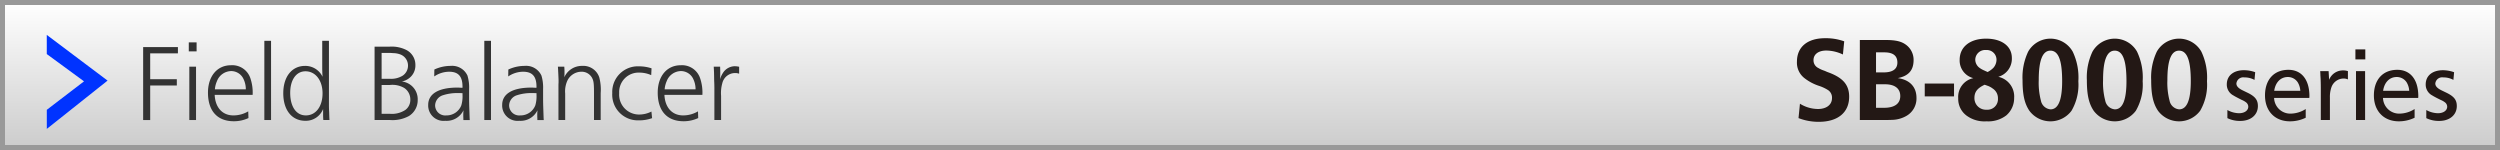 <svg id="レイヤー_1" data-name="レイヤー 1" xmlns="http://www.w3.org/2000/svg" xmlns:xlink="http://www.w3.org/1999/xlink" viewBox="0 0 500 30"><rect x="0" y="0" width="500" height="30" fill="#808080" stroke="none"/><defs><style>.cls-1{fill:url(#新規グラデーションスウォッチ_1);}.cls-2{fill:#999;}.cls-3{fill:#fff;}.cls-4{fill:#03f;}.cls-5{fill:#231815;}.cls-6{fill:#333;}</style><linearGradient id="新規グラデーションスウォッチ_1" x1="250" y1="0.5" x2="250" y2="29.5" gradientUnits="userSpaceOnUse"><stop offset="0" stop-color="#fff"/><stop offset="1" stop-color="#ccc"/></linearGradient></defs><title>header_SB8000R</title><rect class="cls-1" x="0.5" y="0.5" width="499" height="29"/><path class="cls-2" d="M499,1V29H1V1H499m1-1H0V30H500V0h0Z"/><path class="cls-3" d="M9.352,25.8V21.957l7.442-5.689L9.352,10.815V6.974l12.17,9.147Z"/><path class="cls-4" d="M9.352,25.8V21.957l7.442-5.689L9.352,10.815V6.974l12.17,9.147Z"/><path class="cls-5" d="M359.99,20.742a6.885,6.885,0,0,0,3.623,1.057c1.681,0,2.785-.864,2.785-2.161a1.793,1.793,0,0,0-.768-1.608,7.9,7.9,0,0,0-1.85-.864,9.5,9.5,0,0,1-2.976-1.608,3.911,3.911,0,0,1-1.416-3.216c0-2.952,2.089-4.7,5.641-4.7a10.883,10.883,0,0,1,3.815.624L368.582,10.9a7.905,7.905,0,0,0-3.312-.792c-1.584,0-2.568.744-2.568,1.92a1.689,1.689,0,0,0,.984,1.584,4.571,4.571,0,0,0,.84.408l0.457,0.168,0.432,0.192,0.456,0.168c2.808,1.08,3.96,2.5,3.96,4.8,0,3.144-2.256,5.016-6.072,5.016a11.1,11.1,0,0,1-4.057-.744Z"/><path class="cls-5" d="M371.966,8H377.1c2.017,0,3.169.264,4.105,0.96A3.732,3.732,0,0,1,382.719,12c0,2.064-1.008,3.192-3.168,3.624,2.375,0.312,3.744,1.752,3.744,3.937a4,4,0,0,1-2.064,3.649,6.011,6.011,0,0,1-2.448.744c-0.36.023-.912,0.048-1.944,0.048h-4.872V8Zm4.776,6.48c1.8,0,2.736-.672,2.736-1.968,0-1.368-.864-2.04-2.616-2.04h-1.656v4.008h1.536Zm0.048,7.081c2.112,0,3.265-.816,3.265-2.353,0-1.512-1.1-2.353-3.072-2.353h-1.776v4.705h1.584Z"/><path class="cls-5" d="M384.949,19.277V16.709h5.856v2.568h-5.856Z"/><path class="cls-5" d="M402.83,19.589a4.553,4.553,0,0,1-1.584,3.5,5.932,5.932,0,0,1-3.937,1.176,6.043,6.043,0,0,1-3.936-1.1,4.146,4.146,0,0,1-1.729-3.529,3.824,3.824,0,0,1,3.024-4.009,3.629,3.629,0,0,1-2.736-3.672c0-2.568,2.064-4.225,5.28-4.225,3.145,0,5.16,1.512,5.16,3.864a3.762,3.762,0,0,1-2.711,3.769A4.026,4.026,0,0,1,402.83,19.589Zm-7.945,0a2.3,2.3,0,0,0,2.424,2.353,2.106,2.106,0,0,0,2.281-2.232,2.287,2.287,0,0,0-1.033-1.992,3.941,3.941,0,0,0-.936-0.528c-0.408-.144-0.672-0.24-0.7-0.24C395.484,17.621,394.885,18.389,394.885,19.589Zm3.816-6.048A2.515,2.515,0,0,0,399.3,12a1.934,1.934,0,0,0-2.063-1.992,1.981,1.981,0,0,0-2.185,1.9,2.059,2.059,0,0,0,.816,1.632,4.781,4.781,0,0,0,.912.528c0.432,0.192.744,0.336,0.744,0.336A4.572,4.572,0,0,0,398.7,13.541Z"/><path class="cls-5" d="M414.541,10.325a11.973,11.973,0,0,1,1.129,5.929,10.325,10.325,0,0,1-1.369,5.9,5.255,5.255,0,0,1-8.424,0c-0.984-1.464-1.369-3.216-1.369-6.121a11.979,11.979,0,0,1,1.129-5.712A5.119,5.119,0,0,1,414.541,10.325Zm-6.792,5.665a14.129,14.129,0,0,0,.432,4.128,2.154,2.154,0,0,0,1.921,1.752c1.56,0,2.328-1.872,2.328-5.641,0-4.176-.744-6.1-2.353-6.1C408.518,10.133,407.749,12.053,407.749,15.989Z"/><path class="cls-5" d="M427.406,10.325a12,12,0,0,1,1.127,5.929,10.334,10.334,0,0,1-1.367,5.9,5.257,5.257,0,0,1-8.426,0c-0.983-1.464-1.367-3.216-1.367-6.121a11.98,11.98,0,0,1,1.128-5.712A5.12,5.12,0,0,1,427.406,10.325Zm-6.793,5.665a14.1,14.1,0,0,0,.432,4.128,2.154,2.154,0,0,0,1.92,1.752c1.561,0,2.328-1.872,2.328-5.641,0-4.176-.744-6.1-2.352-6.1C421.381,10.133,420.613,12.053,420.613,15.989Z"/><path class="cls-5" d="M440.27,10.325a11.985,11.985,0,0,1,1.128,5.929,10.333,10.333,0,0,1-1.368,5.9,5.256,5.256,0,0,1-8.425,0c-0.983-1.464-1.368-3.216-1.368-6.121a11.979,11.979,0,0,1,1.129-5.712A5.119,5.119,0,0,1,440.27,10.325Zm-6.793,5.665a14.129,14.129,0,0,0,.432,4.128,2.155,2.155,0,0,0,1.921,1.752c1.56,0,2.328-1.872,2.328-5.641,0-4.176-.744-6.1-2.353-6.1C434.245,10.133,433.477,12.053,433.477,15.989Z"/><path class="cls-5" d="M450.9,15.984a4.035,4.035,0,0,0-2.021-.5,1.373,1.373,0,0,0-1.6,1.22c0,0.541.42,0.98,1.359,1.42l0.74,0.36c1.621,0.76,2.2,1.48,2.2,2.721,0,1.78-1.421,2.98-3.521,2.98a5.665,5.665,0,0,1-2.58-.56V22.005a4.975,4.975,0,0,0,2.32.641c1.1,0,1.86-.54,1.86-1.32a1.134,1.134,0,0,0-.479-0.88,3.635,3.635,0,0,0-.82-0.461L447.6,19.6c-0.681-.36-0.64-0.34-0.9-0.5a2.442,2.442,0,0,1-1.341-2.221c0-1.74,1.341-2.84,3.44-2.84a6.8,6.8,0,0,1,2.24.4Z"/><path class="cls-5" d="M454.82,19.585a3.235,3.235,0,0,0,3.281,3.141,5.721,5.721,0,0,0,3.041-.921v1.741a7.19,7.19,0,0,1-3.141.72c-3.021,0-5-2.04-5-5.181,0-3.161,1.8-5.121,4.682-5.121,2.62,0,4.2,1.96,4.2,5.261a2.983,2.983,0,0,1-.021.36H454.82Zm5.242-1.42a3.639,3.639,0,0,0-.541-1.74,2.341,2.341,0,0,0-1.98-1.021c-1.42,0-2.46,1.081-2.7,2.761h5.222Z"/><path class="cls-5" d="M465.721,14.223l0.1,1.741a2.952,2.952,0,0,1,2.762-1.881,3.089,3.089,0,0,1,1,.14v1.661a2.077,2.077,0,0,0-.86-0.18,2.6,2.6,0,0,0-2.461,1.82,5.746,5.746,0,0,0-.28,1.96v4.521h-1.82V18.044c0-.78,0-1.14-0.039-2.3-0.021-.26,0-0.06-0.041-0.62-0.02-.74-0.02-0.44-0.039-0.9h1.68Z"/><path class="cls-5" d="M473.062,11.883h-1.98v-2h1.98v2Zm-0.04,12.123H471.2V14.223h1.82v9.783Z"/><path class="cls-5" d="M476.6,19.585a3.234,3.234,0,0,0,3.28,3.141,5.716,5.716,0,0,0,3.04-.921v1.741a7.184,7.184,0,0,1-3.141.72c-3.02,0-5-2.04-5-5.181,0-3.161,1.8-5.121,4.68-5.121,2.621,0,4.2,1.96,4.2,5.261a3.131,3.131,0,0,1-.02.36H476.6Zm5.24-1.42a3.641,3.641,0,0,0-.539-1.74,2.344,2.344,0,0,0-1.98-1.021c-1.421,0-2.461,1.081-2.7,2.761h5.221Z"/><path class="cls-5" d="M490.682,15.984a4.038,4.038,0,0,0-2.021-.5,1.374,1.374,0,0,0-1.6,1.22c0,0.541.42,0.98,1.36,1.42l0.74,0.36c1.62,0.76,2.2,1.48,2.2,2.721,0,1.78-1.42,2.98-3.521,2.98a5.669,5.669,0,0,1-2.581-.56V22.005a4.978,4.978,0,0,0,2.32.641c1.1,0,1.861-.54,1.861-1.32a1.133,1.133,0,0,0-.48-0.88,3.61,3.61,0,0,0-.82-0.461l-0.76-.38c-0.681-.36-0.641-0.34-0.9-0.5a2.443,2.443,0,0,1-1.34-2.221c0-1.74,1.34-2.84,3.44-2.84a6.806,6.806,0,0,1,2.24.4Z"/><path class="cls-6" d="M35.583,9.417v1.254H30.039v5.171h5.325V17.1H30.039v6.909H28.63V9.417h6.953Z"/><path class="cls-6" d="M39.318,10.275H37.756v-1.8h1.563v1.8Zm-0.11,13.73H37.866V13.334h1.342V24.005Z"/><path class="cls-6" d="M42.937,18.967c0.11,2.531,1.54,4.115,3.74,4.115a5.79,5.79,0,0,0,2.971-.814l0.044,1.343a6.826,6.826,0,0,1-2.927.638c-3.3,0-5.17-2.068-5.17-5.721,0-3.3,1.848-5.479,4.6-5.479a3.808,3.808,0,0,1,3.872,2.574,8.946,8.946,0,0,1,.462,3.345H42.937Zm6.227-1.1A4.712,4.712,0,0,0,48.7,15.8a2.719,2.719,0,0,0-2.464-1.584,3.1,3.1,0,0,0-2.839,2,5,5,0,0,0-.418,1.65h6.183Z"/><path class="cls-6" d="M54.211,24.005H52.869V8.163h1.342V24.005Z"/><path class="cls-6" d="M65.786,19.935c0,1.738,0,1.584.044,2.486,0.021,0.572.021,0.9,0.065,1.584H64.664c-0.044-.66-0.044-0.616-0.044-1.782V21.805a3.717,3.717,0,0,1-3.543,2.354c-2.706,0-4.423-2.135-4.423-5.5,0-3.323,1.717-5.479,4.357-5.479a3.81,3.81,0,0,1,3.5,2.178c-0.044-.594-0.066-1.276-0.066-1.87V8.163h1.343V19.935Zm-7.745-1.364c0,2.772,1.21,4.511,3.124,4.511,2,0,3.345-1.782,3.345-4.423,0-2.575-1.408-4.4-3.41-4.4C59.251,14.258,58.041,15.952,58.041,18.571Z"/><path class="cls-6" d="M77.929,9.329a6.587,6.587,0,0,1,3.19.594A3.325,3.325,0,0,1,83.078,13a3.167,3.167,0,0,1-1.408,2.75,3.364,3.364,0,0,1-1.32.55,3.555,3.555,0,0,1,3.19,3.675,3.712,3.712,0,0,1-1.761,3.234,6.9,6.9,0,0,1-3.828.792H74.915V9.329h3.014Zm-1.605,6.425h1.562a4.424,4.424,0,0,0,2.641-.616A2.409,2.409,0,0,0,81.6,13.092a2.371,2.371,0,0,0-1.584-2.222,4.137,4.137,0,0,0-1.32-.242c-0.33-.022-0.594-0.044-0.771-0.044H76.323v5.171Zm0,7h1.584A4.888,4.888,0,0,0,81.054,22a2.488,2.488,0,0,0,1.012-2.091,2.748,2.748,0,0,0-1.21-2.31,4.679,4.679,0,0,0-2.948-.594H76.323v5.743Z"/><path class="cls-6" d="M86.869,13.906a7.641,7.641,0,0,1,3.257-.726,3.361,3.361,0,0,1,3.366,1.937,8.211,8.211,0,0,1,.33,2.706v1.827c0,0.309,0,.506.021,1.519,0.089,2.486.066,2.222,0.11,2.838H92.678c0-.352-0.021-0.66-0.021-0.813a10.969,10.969,0,0,1,.044-1.145,3.738,3.738,0,0,1-3.652,2.112,3.074,3.074,0,0,1-3.411-3.169c0-2.244,2.091-3.476,5.854-3.476,0.176,0,.55.022,0.99,0.044a0.874,0.874,0,0,0,.021-0.2c0-2.09-.836-3.014-2.685-3.014a5.317,5.317,0,0,0-2.97.946ZM92.5,18.637c-0.374-.022-0.66-0.022-0.836-0.022a9.3,9.3,0,0,0-3.1.44,2.2,2.2,0,0,0-1.54,2.046,2.027,2.027,0,0,0,2.266,1.98,3.16,3.16,0,0,0,2.971-2,6.283,6.283,0,0,0,.242-2.091V18.637Z"/><path class="cls-6" d="M98.2,24.005H96.861V8.163H98.2V24.005Z"/><path class="cls-6" d="M101.666,13.906a7.641,7.641,0,0,1,3.257-.726,3.361,3.361,0,0,1,3.366,1.937,8.211,8.211,0,0,1,.33,2.706v1.827c0,0.309,0,.506.021,1.519,0.089,2.486.066,2.222,0.11,2.838h-1.276c0-.352-0.021-0.66-0.021-0.813a10.969,10.969,0,0,1,.044-1.145,3.738,3.738,0,0,1-3.652,2.112,3.074,3.074,0,0,1-3.411-3.169c0-2.244,2.091-3.476,5.854-3.476,0.176,0,.55.022,0.99,0.044a0.874,0.874,0,0,0,.021-0.2c0-2.09-.836-3.014-2.685-3.014a5.317,5.317,0,0,0-2.97.946Zm5.633,4.731c-0.374-.022-0.66-0.022-0.836-0.022a9.3,9.3,0,0,0-3.1.44,2.2,2.2,0,0,0-1.54,2.046,2.027,2.027,0,0,0,2.266,1.98,3.16,3.16,0,0,0,2.971-2,6.283,6.283,0,0,0,.242-2.091V18.637Z"/><path class="cls-6" d="M112.857,13.334A11.574,11.574,0,0,1,112.9,14.5a6.982,6.982,0,0,1-.044.968,3.839,3.839,0,0,1,3.586-2.289,3.359,3.359,0,0,1,3.411,2.289,9.67,9.67,0,0,1,.285,3.146v5.391H118.8V18.659c0-1.871-.066-2.442-0.352-3.015a2.365,2.365,0,0,0-2.2-1.3,3.151,3.151,0,0,0-2.75,1.738,5.2,5.2,0,0,0-.462,2.641v5.281H111.69V16.92l0.022-.44V16.04c0-.132-0.022-0.55-0.044-1.122-0.066-1.32-.044-1.056-0.088-1.584h1.276Z"/><path class="cls-6" d="M130.242,15.028a5.819,5.819,0,0,0-2.354-.506,3.887,3.887,0,0,0-4.049,4.115,3.972,3.972,0,0,0,3.961,4.269,5.441,5.441,0,0,0,2.486-.595l0.132,1.32a7.743,7.743,0,0,1-2.75.44,5.128,5.128,0,0,1-5.215-5.457,5.118,5.118,0,0,1,5.347-5.347,7.88,7.88,0,0,1,2.509.4Z"/><path class="cls-6" d="M132.886,18.967c0.11,2.531,1.54,4.115,3.741,4.115a5.789,5.789,0,0,0,2.97-.814l0.044,1.343a6.822,6.822,0,0,1-2.926.638c-3.3,0-5.171-2.068-5.171-5.721,0-3.3,1.848-5.479,4.6-5.479a3.808,3.808,0,0,1,3.872,2.574,8.943,8.943,0,0,1,.463,3.345h-7.592Zm6.228-1.1a4.711,4.711,0,0,0-.463-2.068,2.718,2.718,0,0,0-2.464-1.584,3.1,3.1,0,0,0-2.839,2,5,5,0,0,0-.418,1.65h6.184Z"/><path class="cls-6" d="M144.027,13.334c0.021,0.748.021,0.924,0.021,1.122,0,0.528,0,.814-0.044,1.408a4.886,4.886,0,0,1,.7-1.452,2.852,2.852,0,0,1,2.223-1.167,4.072,4.072,0,0,1,.9.11v1.386a2.205,2.205,0,0,0-.793-0.132,2.627,2.627,0,0,0-2.574,2.046,7.23,7.23,0,0,0-.242,2.53v4.819h-1.342V17.6c0-.088,0-0.484-0.022-1.034l-0.021-.44c-0.022-1.628-.022-1.716-0.088-2.794h1.276Z"/></svg>